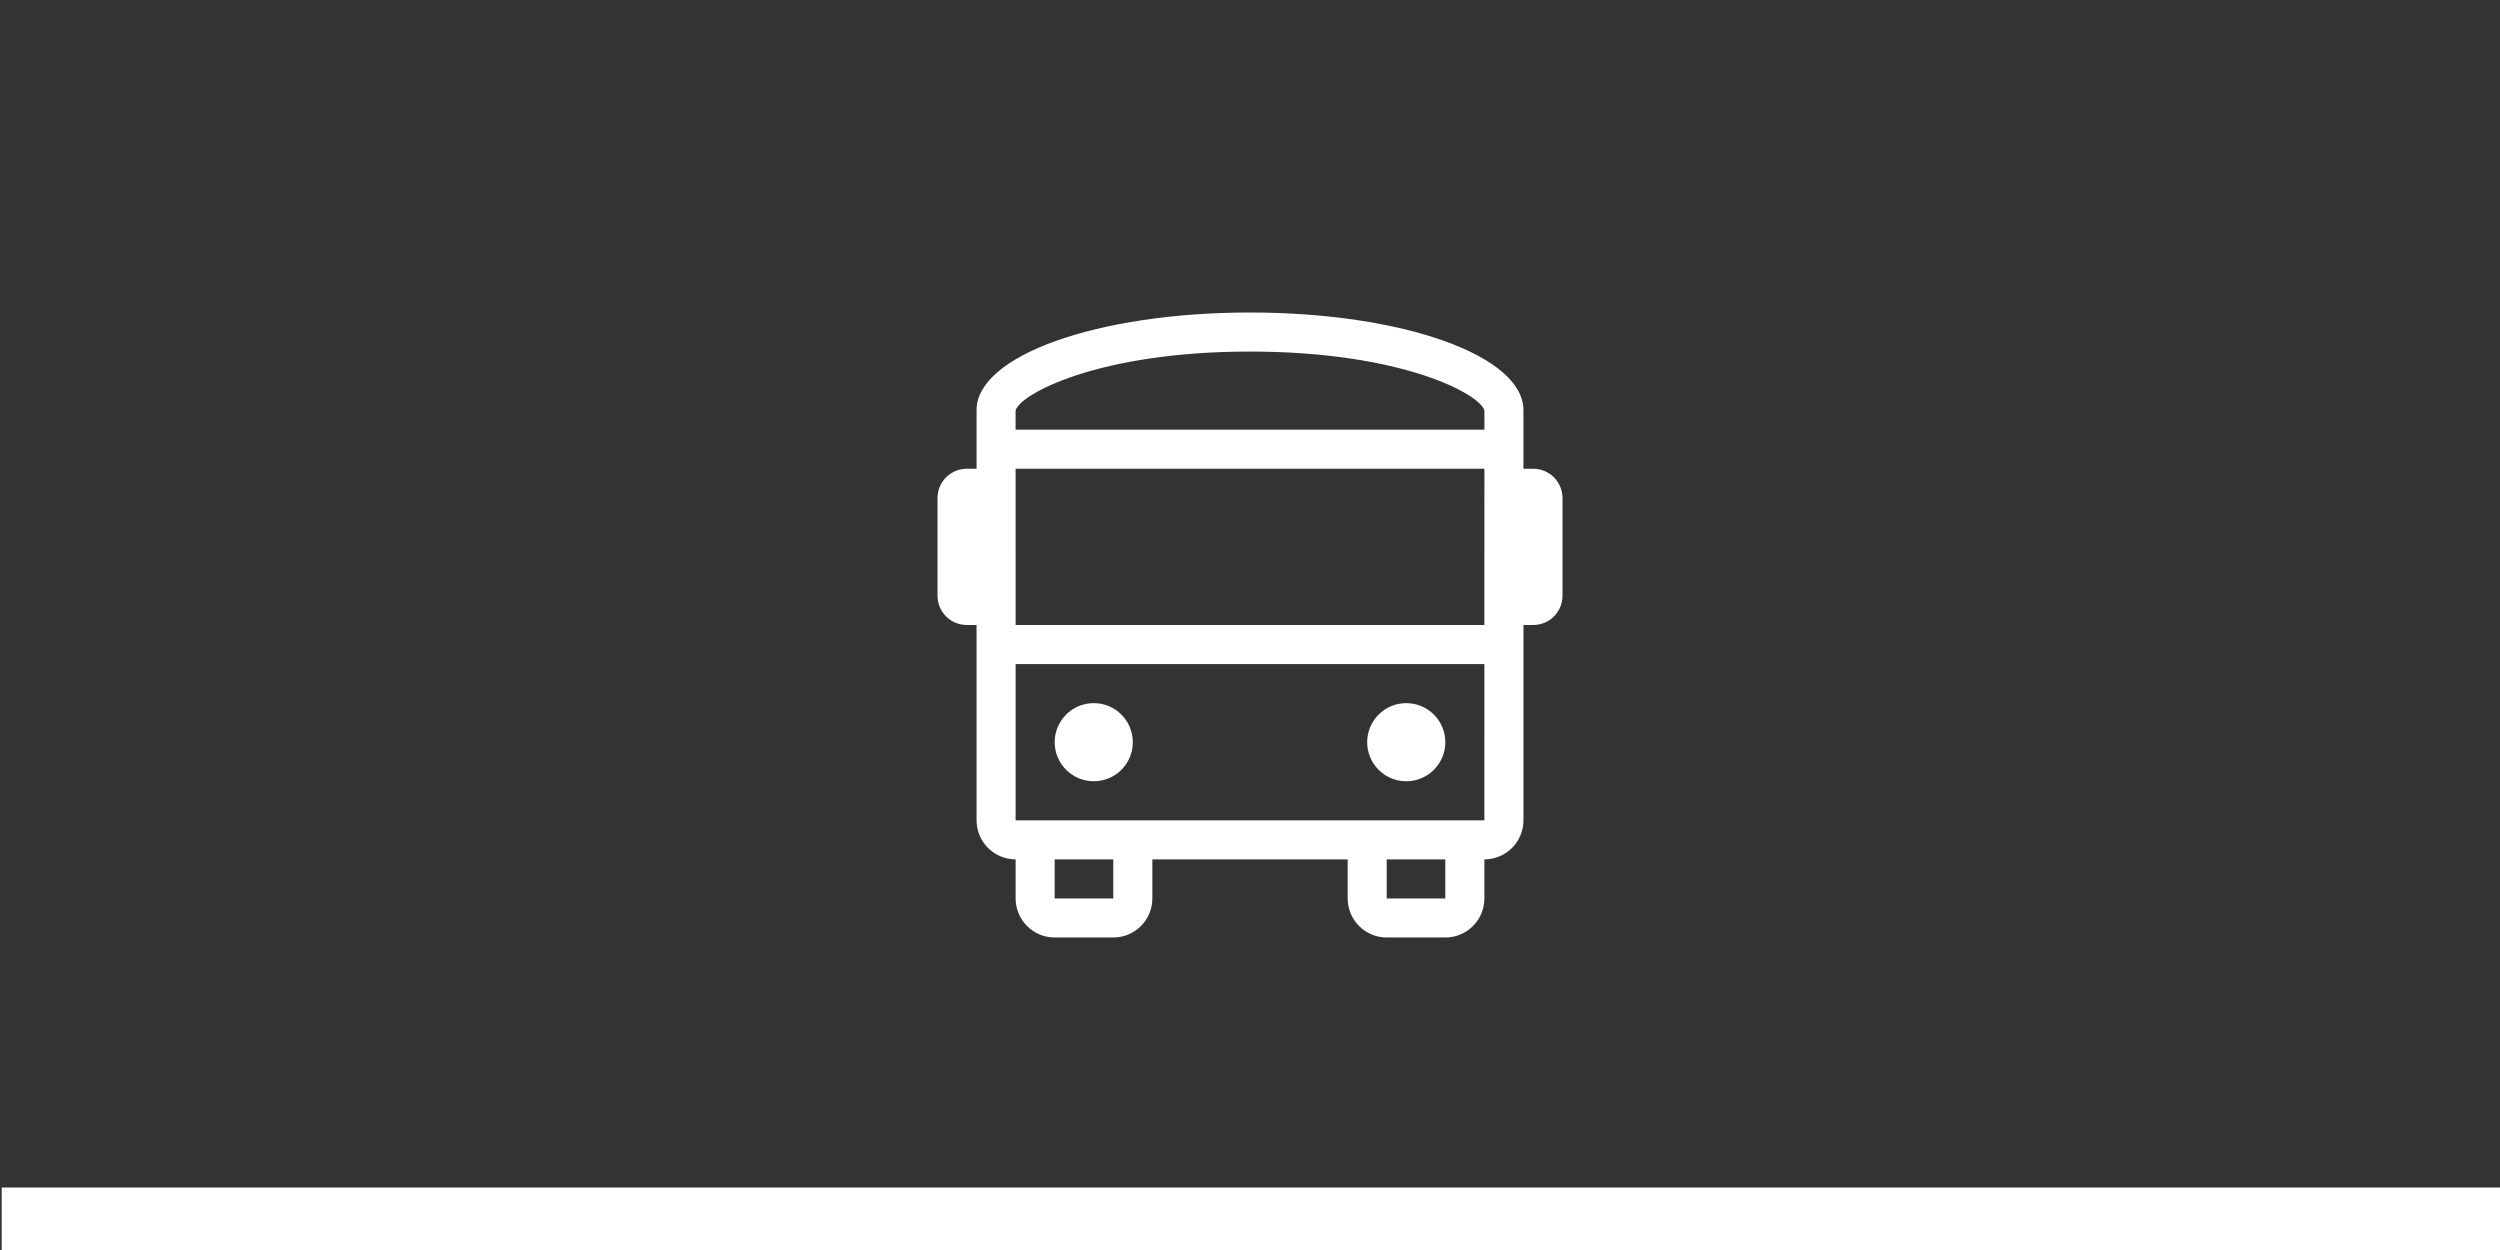<?xml version="1.0" encoding="utf-8"?>
<!-- Generator: Adobe Illustrator 16.0.0, SVG Export Plug-In . SVG Version: 6.00 Build 0)  -->
<!DOCTYPE svg PUBLIC "-//W3C//DTD SVG 1.1//EN" "http://www.w3.org/Graphics/SVG/1.1/DTD/svg11.dtd">
<svg version="1.1" id="Ebene_1" xmlns="http://www.w3.org/2000/svg" xmlns:xlink="http://www.w3.org/1999/xlink" x="0px" y="0px"
	 width="566.929px" height="283.464px" viewBox="0 0 566.929 283.464" enable-background="new 0 0 566.929 283.464"
	 xml:space="preserve">
<rect x="0" y="0" width="566.929" height="283.464" fill="#333333" stroke="none"/>
<path fill="#FFFFFF" d="M248.031,177.166c4.892,0,8.859-3.967,8.859-8.858s-3.967-8.857-8.859-8.857
	c-4.891,0-8.858,3.966-8.858,8.857S243.14,177.166,248.031,177.166z M318.897,177.166c4.892,0,8.858-3.967,8.858-8.858
	s-3.967-8.857-8.858-8.857s-8.858,3.966-8.858,8.857S314.005,177.166,318.897,177.166z M347.686,106.299h-2.214V93.012
	c0-12.402-27.461-22.146-62.008-22.146c-34.547,0-62.007,9.744-62.007,22.146v13.287h-2.215c-3.667,0-6.643,2.973-6.643,6.644
	v22.146c0,3.667,2.975,6.643,6.643,6.643h2.215v44.292c0,4.89,3.966,8.857,8.858,8.857v8.858c0,4.892,3.967,8.857,8.858,8.857
	h13.288c4.892,0,8.858-3.966,8.858-8.857v-8.858h44.291v8.858c0,4.892,3.967,8.857,8.858,8.857h13.288
	c4.891,0,8.858-3.966,8.858-8.857v-8.858c4.891,0,8.858-3.968,8.858-8.857v-44.292h2.213c3.669,0,6.645-2.976,6.645-6.643v-22.146
	C354.33,109.272,351.353,106.299,347.686,106.299z M252.46,203.741h-13.288v-8.858h13.288V203.741z M327.755,203.741h-13.288v-8.858
	h13.288V203.741z M336.614,186.024H230.315l-0.003-35.433h106.304L336.614,186.024z M336.617,141.732H230.312l-0.002-35.433h106.312
	L336.617,141.732z M336.622,97.441H230.307v-4.344c0.925-3.684,18.668-13.373,53.158-13.373c34.489,0,52.233,9.688,53.157,13.373
	V97.441z"/>
<rect x="0.387" y="269.291" fill="#FFFFFF" width="566.929" height="14.174"/>
</svg>

